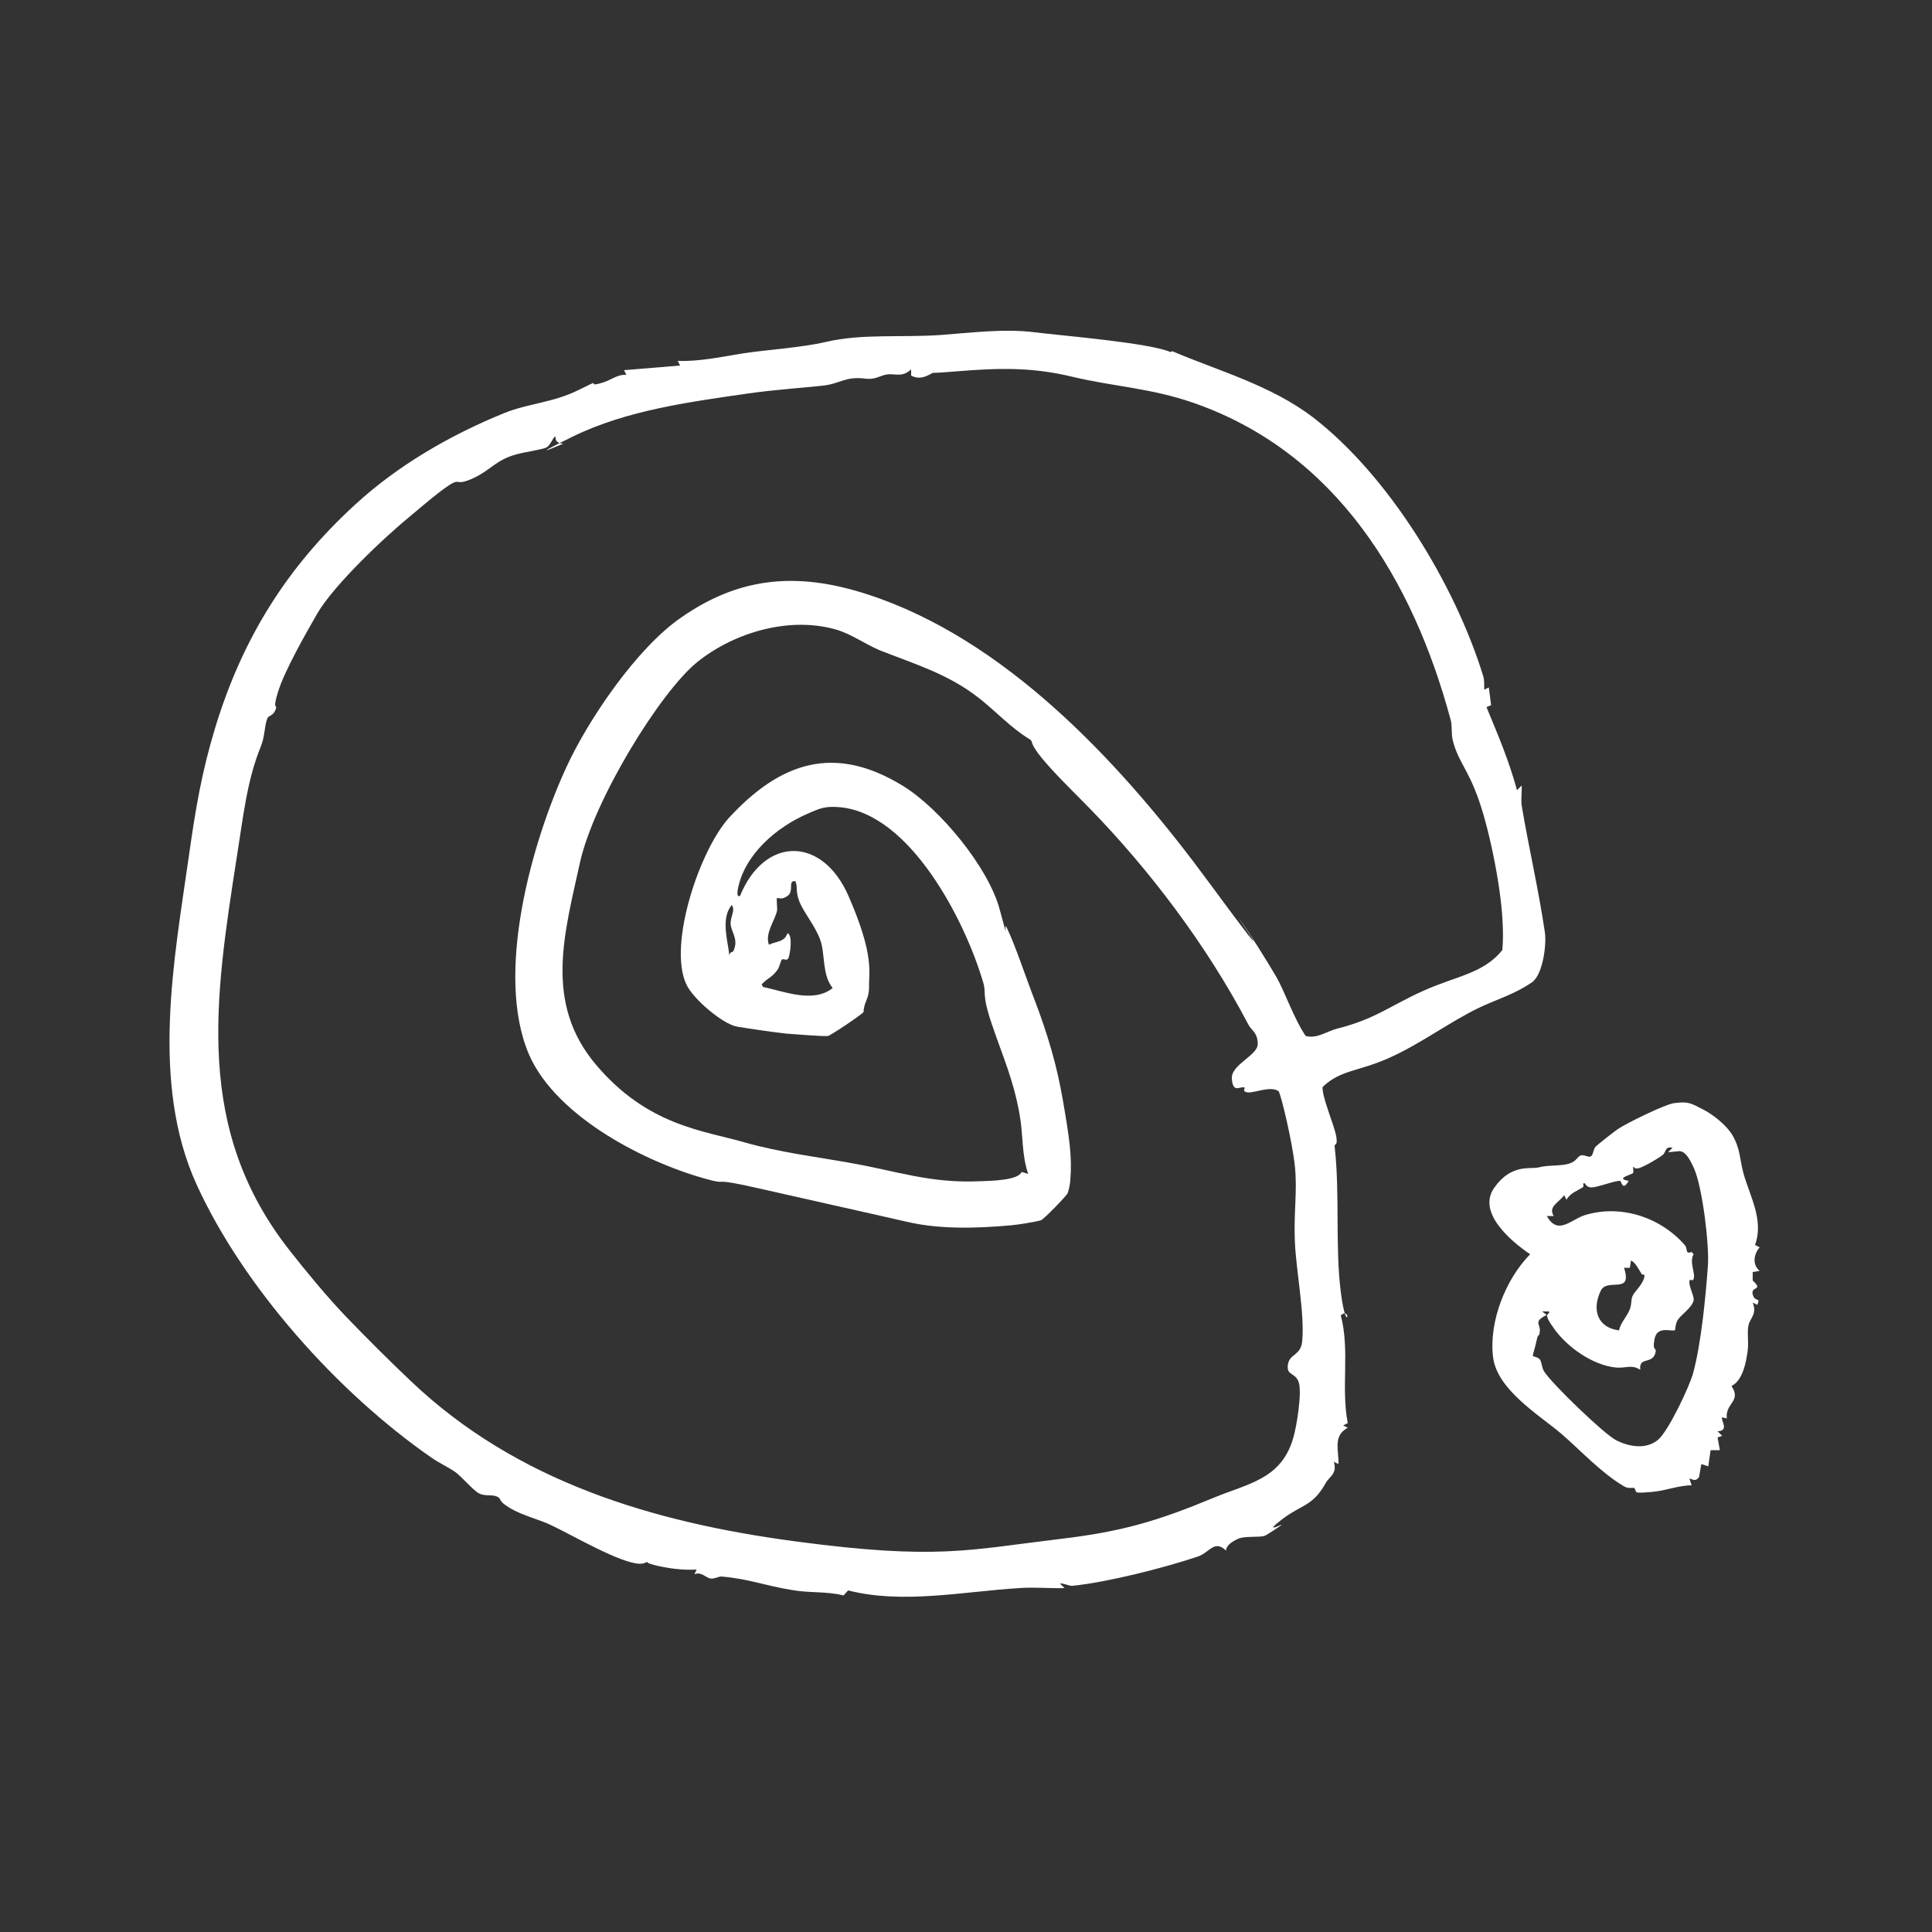 <?xml version="1.0" encoding="UTF-8"?> <svg xmlns="http://www.w3.org/2000/svg" id="Layer_1" version="1.1" viewBox="0 0 500 500"><rect x="0" y="0" width="500" height="500" fill="#333333" stroke="none"/><defs><style> .st0 { fill: #fff; } </style></defs><path class="st0" d="M303.4,90.9c12,5.1,25.5,8.8,36.4,17.1,19.6,15.1,36.7,43.2,44,66.8.4,1.2.3,2.4.3,3.7l1.2-.6.6,4.6-1.2.5c3.1,7.5,5.8,13.8,7.9,21.5l1.2-1.2c.1,1.7-.2,3.5,0,5.1,1.8,10.8,4.4,21.9,6,32.8.5,3.2-.5,11-3.3,13-4.5,3.1-8.8,4.3-13.5,6.5-7.6,3.6-15.1,9.3-23.3,13s-12.7,3.1-17.4,7.6c-.3,2.3,3,9.9,3.5,12.7s-.5,1.8-.4,2.7c1.4,12,.1,26,1.6,37.7s2.9,3.6,0,6c2.4,9.3,0,18.6,1.8,27.9l-1.2.6,1.2.6c-3.9,2.1-2.3,5.7-2.4,9.4l-1.2-.6c.9,3.2-1.1,3.7-2.1,5.5-3.4,6.1-6.2,5.5-11.3,9.4s0,1.2-.1,1.4-4.2,2.9-4.5,2.9c-1.3.4-5.1,0-6.7.7s-3.2,1.8-3.2,3.1c-3-2.9-4.2.4-7.2,1.5-8.9,3-23.6,6.7-32.5,7.6-1,.1-2.2-.7-3.3-.6l1.2,1.2c-3.7.1-8.2-.3-11.8,0-14.5.9-30.1,4.2-44.2.6l-1.2,1.3c-4.3-1.1-8.9-.6-13.3-1.4-6.9-1.1-11.2-2.9-18.3-3.5-.9,0-1.8.7-2.9.5s-2.3-1.8-4.1-1.1l.6-1.2c-3.6.2-7.6-.3-11.1-1.2s-.4-1.2-.7-1.1c-.6,0-1.6.8-2.7.8-5,.1-18-7.6-23.2-10-3.1-1.5-7.2-2.4-10.6-4.4s-2-2.4-3.4-3-3,0-4.6-.8-4.6-4.5-6.4-5.7-3.8-2.1-6-3.6c-24.2-16.8-48.6-44.1-60.7-70.6s-5.7-59-2-85.2c1.7-12,3.3-21.6,6.8-33.1,7-23,18.5-41.5,36.2-57.7,11.1-10.2,24.6-18,38.6-23.7,6.2-2.5,12.7-2.7,19.3-6s1.9-.8,5.2-1.6,4.4-2.4,7.1-2.3l-.6-1.2,14.5-1.2-.6-1.2c5.4.2,11.1-1,16.6-1.9s15.3-1.5,21.7-3c9.4-2.2,19.3-1.1,29.7-1.8,8-.6,16.6-1.7,24.4-.7,7.3.9,29.5,2.7,35.1,5.1ZM235.8,97.3v-1.7c-2.4,2.2-4.2,1-6.2,1.3s-2.9,1.4-5.6,1.1c-5.2-.7-6.5,1.3-11,1.8s-12.9,1.1-19.2,2c-15.1,2.2-31.5,4.3-45.6,11.2s-1.5,1.4-2.4,1.8c-1.1,0-2.2-.5-2-1.7-.5-.5-1.2,2.1-2.4,2.7s-5.8,1.2-7.8,1.8c-5.2,1.4-6.7,4.1-11,6.1s-3.7.4-5.4,1.3c-2.4,1.2-8.3,6.3-10.7,8.3-7,5.7-20.1,18.1-24.4,25.5-3,5.2-8.4,14.7-10.1,20.1s0,3.1-.7,4.8-1.8,1.4-2.1,2.2c-.8,1.9-.6,4.6-1.7,7.3-3.6,8.7-4.6,18.5-6.2,28.5-5.8,37.2-11,70.7,13.8,102.1,4.4,5.6,9.7,12,14.5,17,5.4,5.6,11.1,11.3,16.7,16.6,27.4,26.1,62.8,36.6,99.5,41.5s44.9,2.2,68.4-.6c16.1-1.9,25.2-4.6,39.7-10.6,9.1-3.8,17.7-4.8,20.8-15.6.9-3,2.3-11.8,1.4-14.4s-3.2-1.6-2.8-4.5,3.3-2.3,3.7-6c.7-7.3-1.6-18.3-1.9-26.1s.7-12.9,0-19.4-3.6-18.5-4.2-19.3c-2.1-1.5-6.5.6-8.1.3s-.3-1.2-.8-1.3c-1.3-.2-2.9,1.5-3.2-2.2s6.7-6,6.7-9-1.7-3.6-2.4-5c-10.7-20.4-25.5-40-41.2-56.1-3.9-4-8.6-8.5-12.1-12.7s-2.4-4.5-3.2-5c-5.1-3.1-8.5-7-13.2-10.7-8-6.3-16.6-8.8-25.7-12.4-3.6-1.5-7.4-4.2-11.1-5.3-12.1-3.6-26.5.6-36.1,8.3s-26.8,35.7-30.4,51.9c-4,18.3-9.4,36.3,4.1,52.3s28.1,17.1,38.7,20.2c8.8,2.5,18.4,3.7,26.8,5.2,12.3,2.1,20.8,5.4,34,4.8,2.7-.1,9.8-.2,10.7-2.4l1.7.5c-1.7-4.8-1.3-10.2-2.2-15.2-1.6-9.2-4.4-15.2-7.2-23.5s-1.3-7.8-2.3-11c-4.6-15.7-18.8-43.6-37.1-45.2-3.7-.3-4.9.2-8.1,1.6-8.2,3.5-16.7,10.7-18.3,19.9,0,.6-.3,1.7.6,1.5,6.3-15.5,21.3-15.6,28.1,0s5.2,19.7,5.3,23.8c0,2.8-1.4,3.8-1.4,6.2-.5.7-8.4,6-9.2,6.2s-9.4-.5-10.8-.6c-3.6-.4-9-1.2-12.7-1.8s-11.5-7.2-13.2-11c-4.8-10.4,3.6-34.9,11.1-43.1,13.3-14.4,27.3-19.1,45-8.2,9.6,5.9,22.1,21.1,25,31.9s.7,2.4,1.9,4.9c2,4,5.3,13.9,7.2,18.7,3.4,9,5.7,16.7,7.3,26s2.4,14.4,1.9,20.4c0,.8-.4,2.8-.7,3.5s-6.1,6.7-6.9,7c-1.3.4-6.2,1.2-7.7,1.3-8.7.8-18.5,1.1-27-.9-12.2-2.8-25.4-5.7-38.1-8.6s-8.2-1.1-12.4-2.1c-16.5-4.2-40.2-16.3-47.3-32.6-8.9-20.8.7-54.9,9.7-74.4,5.7-12.4,18.3-30.9,29.7-38.7,16.9-11.8,33.1-11.6,51.9-4.7,34.6,12.7,63.3,44.2,84.7,73.3s5.9,6.7,8,9.6,7.2,11,9.4,14.8,4.5,10.7,7.6,15.3c3,.8,5.4-1.2,8.2-1.9,9.9-2.5,13.6-5.9,22.3-9.8s15.4-4.4,20.4-10.5c.2-2.2.2-4.4.1-6.6-.3-8.9-3.2-23.6-6.1-32s-5.4-10.1-6.8-15.6c-.5-2-.1-3.9-.6-5.5-9.7-36-29.5-69-66.4-81.9-11.2-3.9-20.6-4.2-31.5-6.8-10.4-2.5-18.9-2.3-29.9-1.4s-4.3,0-5.4.1-3.4,2.6-6.4,1ZM206,228.1c-2.3-.5-.4,2.4-2.1,3.7s-2.6.4-2.8.6c-.2.2.1,2.4,0,3.3-.6,2.6-3.2,5.9-2.1,8.8,2-1,4-.6,4.8-3,1.4.5.7,5.2.3,6.3s-1.3.2-1.7.5-.6,1.9-1.2,2.7c-1.3,1.8-2.2,2-3.4,3.1s-.5.4-.4,1.3c5.6,1.2,13.1,4.3,18.1.3-2.8-3.4-1.9-8.7-3.2-12.4s-4.5-7.4-5.5-10.2-.3-3.4-.9-4.9ZM189.7,246.3c1.6-3-.4-5-.6-7s1.3-3.6.3-5.1c-2.5,2.9-1.5,7.6-.9,11.2s-.4,1.1,1.2.9Z"></path><path class="st0" d="M440.7,287.1c2.6,1.3,6.1,4.1,7.6,6.6,2.2,3.7,1.9,6.5,3,10.3,1.7,5.8,5.2,11.9,2.9,18.2l1.2.6c-1.5,1.7-2,4.5,0,6.1l-1.8.3v2.2c2.9,2.7-.6,1.4,0,3.6s2.1.5,1.2,2.7l-1.2-.6c1.2,3-.7,4-1.1,5.9s.1,4.3-.2,6.5c-.4,3.1-1.3,7.8-4.2,9.2,2.7,4-1.7,4.4-1.2,8.4l-1.2-.3c-.5.7,2,3.5-1.2,3.6l1.2,1.2-1.2.4.6,3.3h-2.4s-.6,4.2-.6,4.2l-1.8-.6-.6,3.4c-.9,1.1-1.4.7-2.5.3l.6,1.8c-3.4,0-6.7,1.4-10.2,1.7s-3.6.2-4,.1-.3-.9-.7-1.1c-.6-.2-1.4.3-2.7-.5-5.8-3.4-11.2-9.3-16.2-13.6-5.8-4.9-16.6-11.4-17.6-19.8-1.1-9.1,3.2-20.1,9.6-26.6-5-3.4-13.8-10.8-9.3-17.2s9.4-4.7,11.6-5.3,5.4-.3,7.6-.9,2.3-2,3.3-2.2,2,.7,2.6.2.5-1.8,1.2-2.5,5.1-4.1,5.7-4.5c2.2-1.5,12.2-6.4,14.5-6.7,3.7-.5,4.4,0,7.3,1.5ZM433,297.1c-2.2-.6-1.7,1-2.7,1.8s-4.7,3-6.1,3.4-1.3-.5-1.5-.3.2,1.2-.1,1.6-4.8,1.4-1.1,2c-1.6,2.9-1.9,0-2.2,0-1.7,0-5.8,1.7-7.4,1.7s-1.6-1.3-2-1.1.1.7-.2,1c-1.4,1-3.2,1.4-4.3,3.3l-.6-1.2c-1.4,2-4.2,2.9-2.7,5.4h-1.8c2.9,5.1,6.1,1,9.8-.2,9.3-2.9,19.6.5,25.9,7.7.9,1,0,2.5,1.8,1.8l.5.6c-1.1,1.8.3,4.6.1,6s-1,.3-1.1.7c-.5,1.3,1.3,4.2,1,5.3-.5,1.9-3.4,3.8-4.1,5s-.6,2.5-.7,2.6c-.7.6-4.6-1.3-5.3,2.3s.7,1.9.2,3.7c-.9,3-4.3.8-3.9,4.3-2.3-1.5-3.9-.3-6.4-.6-5.9-.6-12.4-5.2-15.8-9.9s-1.2-3.4-1.4-4.6h-1.8s1.2.9,1.2.9c-3.6,1.8-1.6,2.3-1.8,4.2s-.4.3-.8,2.3-1.1,3.9-1,4.1,1.3.3,1.8.9.5,2.2,1.1,3.1c2,3.2,15.5,16.2,18.6,17.8,3.3,1.7,7.7,2.5,10.8,0,2.7-2.1,8.3-14,9.2-17.4,2.1-7.9,3.2-19.5,3.8-27.7.4-5.4-1.4-20.1-3.5-25s-3.3-4.5-3.8-4.7l-3,.3,1.2-1.2ZM424.8,329.6c-.8-1.2-1.4-2.7-2.7-3.4l-.3,1.9h-1.5c2.3,7.1-4.3,2.5-6,5.9-2.4,4.9-.9,9.6,4.7,10.3.4-1.9,1.8-3.3,2.6-5s.4-2.7.9-3.9,2.9-3.1,3.1-5.3c0-.3-.7-.2-.9-.5Z"></path></svg> 